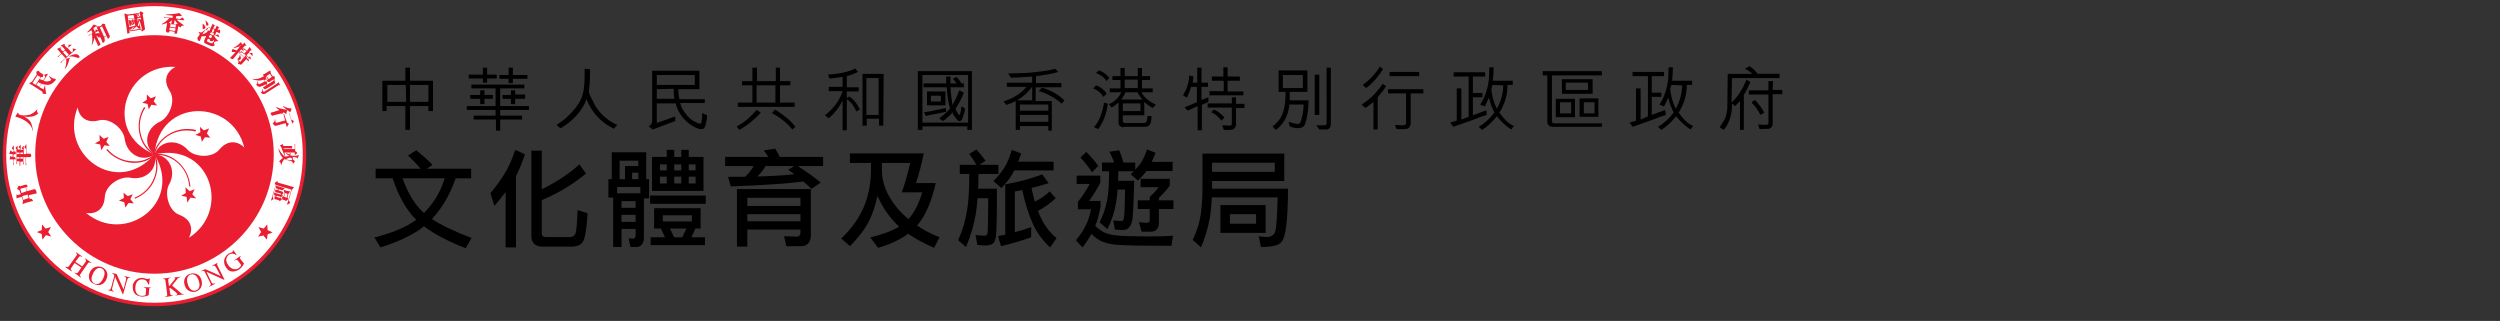 <?xml version="1.0" encoding="utf-8"?>
<!-- Generator: Adobe Illustrator 16.0.0, SVG Export Plug-In . SVG Version: 6.00 Build 0)  -->
<!DOCTYPE svg PUBLIC "-//W3C//DTD SVG 1.1//EN" "http://www.w3.org/Graphics/SVG/1.1/DTD/svg11.dtd">
<svg version="1.1" id="Layer_1" xmlns="http://www.w3.org/2000/svg" xmlns:xlink="http://www.w3.org/1999/xlink" x="0px" y="0px"
	 width="821.395px" height="105.45px" viewBox="0 0 821.395 105.45" enable-background="new 0 0 821.395 105.45"
	 xml:space="preserve">
<rect x="0" y="0" width="821.395" height="105.45" fill="#333333" stroke="none"/>
<g>
	<path fill="#EA1E30" stroke="#EA1E30" stroke-miterlimit="10" d="M50.753,1.384c-27.254,0-49.356,22.104-49.356,49.356
		c0,27.256,22.105,49.363,49.36,49.363c27.257,0,49.36-22.106,49.36-49.363C100.113,23.489,78.008,1.384,50.753,1.384L50.753,1.384z
		"/>
	<path fill="#FFFFFF" d="M50.753,99.471c-26.877,0-48.729-21.854-48.729-48.73c0-26.876,21.854-48.731,48.729-48.731
		s48.729,21.854,48.729,48.73C99.484,77.616,77.631,99.471,50.753,99.471L50.753,99.471z"/>
	<path fill="#EA1E30" d="M50.753,89.93c21.603,0,39.188-17.586,39.188-39.189c0-21.598-17.582-39.182-39.188-39.182
		c-21.604,0-39.188,17.582-39.188,39.182C11.568,72.346,29.151,89.93,50.753,89.93L50.753,89.93z"/>
	<path fill="#FFFFFF" d="M50.753,50.741c-17.331-7.281-9.669-29.889,6.907-28.759c-3.394,1.759-3.896,4.899-1.885,7.912
		c2.137,3.391-0.254,8.663-3.144,10.048C47.865,42.077,46.858,47.729,50.753,50.741L50.753,50.741z"/>
	<path fill="#FFFFFF" d="M50.753,50.741c-12.313,14.191-31.399,0-25.247-15.446c0.633,3.768,3.519,5.149,6.912,4.27
		c3.894-1.009,8.163,2.885,8.54,6.026C41.585,50.741,46.733,53.504,50.753,50.741L50.753,50.741z"/>
	<path fill="#FFFFFF" d="M50.753,50.741c9.671,16.076-9.796,29.892-22.481,19.214c3.771,0.629,6.025-1.758,6.155-5.276
		c0.254-4.015,5.275-6.906,8.414-6.277C47.989,59.407,52.008,55.387,50.753,50.741L50.753,50.741z"/>
	<path fill="#FFFFFF" d="M50.753,50.741c18.337-4.269,25.37,18.462,11.305,27.382c1.759-3.396,0.252-6.281-3.143-7.539
		c-3.645-1.381-4.897-7.153-3.395-9.92C58.163,56.143,55.526,50.87,50.753,50.741L50.753,50.741z"/>
	<path fill="#FFFFFF" d="M50.753,50.741c1.636-18.711,25.494-18.459,29.517-2.26c-2.639-2.638-5.903-2.135-8.162,0.629
		c-2.515,3.017-8.29,2.511-10.425,0.125C58.163,45.341,52.385,46.221,50.753,50.741L50.753,50.741z"/>
	<polygon fill="#EA1E30" points="49.748,34.415 48.868,35.92 48.49,34.165 46.733,33.79 48.242,32.781 48.242,31.025 49.496,32.282 
		51.257,31.652 50.502,33.285 51.632,34.665 	"/>
	<polygon fill="#EA1E30" points="34.927,46.596 36.058,47.977 34.299,47.729 33.294,49.361 32.92,47.479 31.16,47.101 
		32.792,46.221 32.668,44.338 34.049,45.592 35.681,44.965 	"/>
	<polygon fill="#EA1E30" points="41.962,64.432 43.595,63.807 42.839,65.438 43.97,66.817 42.212,66.692 41.208,68.2 40.831,66.442 
		39.072,65.936 40.707,65.059 40.579,63.301 	"/>
	<polygon fill="#EA1E30" points="61.052,63.428 60.927,61.543 62.308,62.799 63.94,62.172 63.187,63.807 64.444,65.184 
		62.559,64.934 61.554,66.569 61.303,64.684 59.544,64.307 	"/>
	<polygon fill="#EA1E30" points="65.952,44.838 64.193,44.338 65.826,43.459 65.7,41.7 66.956,42.831 68.713,42.202 67.959,43.834 
		69.09,45.217 67.331,45.091 66.327,46.596 	"/>
	<path fill="#EA1E30" d="M50.879,50.494c-2.134-1.131-3.771-3.265-4.521-6.029c-0.878-3.015-0.375-6.401,1.381-9.038l-0.376-0.256
		c-1.759,2.765-2.261,6.157-1.382,9.42c0.753,2.889,2.51,5.148,4.771,6.279L50.879,50.494L50.879,50.494z"/>
	<path fill="#EA1E30" d="M50.626,50.616c-1.632,1.633-4.271,2.638-7.16,2.387c-3.139-0.125-6.152-1.63-8.159-4.018l-0.378,0.254
		c2.135,2.512,5.276,4.015,8.537,4.267c2.891,0.125,5.653-0.752,7.412-2.507L50.626,50.616L50.626,50.616z"/>
	<path fill="#EA1E30" d="M50.502,50.87c1.011,2.133,1.13,4.895,0.124,7.531c-1.13,3.016-3.521,5.404-6.402,6.533l0.126,0.379
		c3.014-1.258,5.522-3.645,6.652-6.785c1.006-2.764,1.006-5.65-0.123-7.906L50.502,50.87L50.502,50.87z"/>
	<path fill="#EA1E30" d="M50.753,50.996c2.39-0.38,5.023,0.497,7.158,2.134c2.51,2.01,4.021,4.902,4.271,8.162h0.375
		c-0.25-3.258-1.887-6.406-4.396-8.414c-2.267-1.886-5.021-2.639-7.534-2.264L50.753,50.996L50.753,50.996z"/>
	<path fill="#EA1E30" d="M64.444,42.706c-3.141-0.756-6.655-0.255-9.421,1.633c-2.515,1.629-4.146,4.018-4.521,6.402l0.377,0.129
		c0.376-2.387,2.007-4.648,4.271-6.157c2.643-1.759,5.904-2.262,9.044-1.511L64.444,42.706L64.444,42.706z"/>
	<polygon fill="#EA1E30" points="15.837,76.239 16.843,77.745 15.085,77.241 13.955,78.747 13.702,76.868 12.069,76.239 
		13.702,75.61 13.828,73.723 14.957,75.108 16.719,74.606 	"/>
	<polygon fill="#EA1E30" points="85.795,76.239 84.79,77.745 86.547,77.37 87.678,78.747 87.929,76.989 89.562,76.36 87.929,75.61 
		87.804,73.723 86.674,75.108 84.917,74.606 	"/>
	<path fill="#EA1E30" d="M21.614,87.542c0.634,0.381,0.76,0.254,1.138-0.256l2.262-3.139c0.377-0.498,0.377-0.629-0.125-1.129
		l0.125-0.125l2.009,1.383l-0.126,0.127c-0.626-0.379-0.752-0.256-1.13,0.248l-1.009,1.385l2.267,1.506l1.006-1.383
		c0.375-0.498,0.375-0.625-0.128-1.129l0.128-0.121l2.01,1.381L29.91,86.42c-0.632-0.379-0.753-0.26-1.134,0.25l-2.261,3.265
		c-0.377,0.496-0.377,0.629,0.125,1.127l-0.125,0.127l-2.012-1.51l0.126-0.121c0.628,0.377,0.753,0.246,1.128-0.254l1.009-1.386
		l-2.263-1.504L23.5,87.918c-0.376,0.5-0.376,0.625,0.123,1.129L23.5,89.172l-2.007-1.383L21.614,87.542L21.614,87.542z"/>
	<path fill="#EA1E30" d="M29.527,89.426c0.879-1.885,2.639-2.137,4.021-1.631c1.383,0.631,2.264,2.135,1.383,4.018
		c-0.752,1.756-2.51,2.262-3.895,1.504C29.401,92.817,28.774,91.186,29.527,89.426L29.527,89.426z M33.922,91.438
		c0.884-1.887,0.254-2.895-0.498-3.268c-0.88-0.375-2.012-0.121-2.887,1.76c-0.884,1.756-0.377,2.885,0.627,3.26
		C31.914,93.571,33.043,93.317,33.922,91.438L33.922,91.438z"/>
	<path fill="#EA1E30" d="M42.839,91.309c-0.5-0.123-0.878-0.123-1.129,0.879l-1.255,4.52h-0.126l-2.512-5.771l0,0l-0.878,3.396
		c-0.253,0.883-0.123,1.129,0.502,1.383v0.121l-2.008-0.5v-0.119c0.626,0.119,0.878,0,1.13-0.883l1.011-3.771
		c-0.259-0.504-0.38-0.629-0.756-0.763v-0.122l1.51,0.381l2.258,5.021l0,0l0.753-2.887c0.252-1.006,0-1.129-0.501-1.383v-0.119
		l2.009,0.496L42.839,91.309L42.839,91.309z"/>
	<path fill="#EA1E30" d="M49.622,94.575c-0.377,0-0.632,0-0.632,0.633l-0.129,1.76c0,0.117-1.253,0.498-2.259,0.498
		c-0.877-0.125-1.887-0.383-2.389-1.131c-0.376-0.498-0.626-1.127-0.626-2.262c0.123-1.51,1.381-2.889,3.264-2.766
		c0.877,0.131,1.254,0.377,1.63,0.377c0.125,0,0.377,0,0.502-0.246h0.25l-0.25,2.006h-0.248c-0.255-0.631-0.631-1.635-1.886-1.635
		c-0.877-0.125-2.263,0.379-2.385,2.639c-0.126,1.635,0.755,2.764,2.136,2.764c0.631,0,1.257-0.129,1.257-0.381l0.125-1.506
		c0-0.752-0.125-0.752-0.753-0.877v-0.125l2.263,0.125L49.622,94.575L49.622,94.575z"/>
	<path fill="#EA1E30" d="M56.906,91.186l2.391-0.254v0.125c-0.502,0.123-0.754,0.123-1.256,0.877l-1.51,1.885l2.388,2.008
		c0.629,0.629,1.007,0.877,1.507,0.758v0.119l-2.764,0.379v-0.119c0.502-0.127,0.628-0.127,0.628-0.258
		c0-0.252-1.005-1.129-1.385-1.381l-1.008-0.752l-0.249,0.121l0.249,1.635c0.125,0.633,0.253,0.752,0.88,0.752v0.129l-2.509,0.377
		v-0.125c0.63-0.123,0.753-0.25,0.63-1.008l-0.503-4.02c-0.124-0.752-0.252-0.752-0.876-0.752v-0.125l2.508-0.377v0.125
		c-0.628,0.129-0.752,0.252-0.752,0.877l0.255,1.885c1.76-2.008,2.008-2.385,2.008-2.633S57.283,91.186,56.906,91.186L56.906,91.186
		L56.906,91.186z"/>
	<path fill="#EA1E30" d="M60.675,93.696c-0.627-2.01,0.501-3.391,1.887-3.766c1.383-0.379,3.144,0.121,3.645,2.131
		c0.5,1.891-0.378,3.264-1.887,3.775C62.81,96.208,61.177,95.454,60.675,93.696L60.675,93.696z M65.323,92.311
		c-0.63-2.004-1.759-2.379-2.638-2.135c-0.88,0.252-1.632,1.258-1.004,3.141c0.5,1.891,1.628,2.389,2.636,2.133
		C65.197,95.208,65.952,94.196,65.323,92.311L65.323,92.311z"/>
	<path fill="#EA1E30" d="M71.851,86.157c-0.5,0.258-0.756,0.504-0.252,1.383l2.135,4.271l-0.124,0.123l-5.776-2.635l0,0l1.506,3.137
		c0.377,0.879,0.629,0.879,1.258,0.635l0.124,0.121L68.833,94.2l-0.123-0.121c0.628-0.379,0.754-0.504,0.252-1.387l-1.76-3.52
		c-0.5-0.252-0.627-0.252-1.01,0l-0.124-0.123l1.387-0.625l5.021,2.264l0,0l-1.386-2.641c-0.5-0.881-0.754-0.881-1.252-0.637
		l-0.127-0.123l1.887-1.006L71.851,86.157L71.851,86.157z"/>
	<path fill="#EA1E30" d="M79.137,84.278c-0.25,0.246-0.501,0.375-0.125,0.879l1.127,1.383c0.126,0.123-0.627,1.254-1.383,1.887
		c-0.753,0.494-1.634,0.875-2.638,0.757c-0.751-0.132-1.256-0.373-1.888-1.39c-0.876-1.254-0.876-3.143,0.632-4.271
		c0.757-0.502,1.256-0.502,1.509-0.756c0,0,0.25-0.252,0.125-0.5l0.123-0.123l1.13,1.506l-0.123,0.127
		c-0.632-0.381-1.509-0.758-2.511,0c-0.632,0.5-1.386,1.761,0,3.515c1.007,1.254,2.387,1.52,3.391,0.76
		c0.505-0.381,0.88-0.881,0.634-1.135l-0.878-1.129c-0.5-0.629-0.631-0.5-1.132-0.127l-0.127-0.121l1.89-1.383L79.137,84.278
		L79.137,84.278z"/>
	<path fill="#EA1E30" d="M11.944,62.799c0-0.119-0.123-0.25-0.253-0.379c-0.123-0.25-0.25-0.25-0.25-0.25s-0.125,0-0.254,0
		l-0.879,0.25l-1.385,0.379l0,0l0,0L8.55,61.543l0,0l0,0l0.378-0.123c0.127,0,0.127-0.127,0.127-0.256
		c0-0.123-0.127-0.252-0.258-0.377c-0.119-0.121-0.25-0.25-0.376-0.121l-0.876,0.25l-0.758,0.252c-0.121,0-0.375,0-0.499-0.123
		c0,0,0,0-0.127,0c0,0,0,0-0.124,0.123l-0.376,0.758v0.121c0,0,0,0,0.123,0.127l0.629,0.379l0,0l0,0l0.375,1.256l0,0l0,0
		l-0.877,0.248c-0.127,0-0.254,0-0.377-0.127c0,0,0,0-0.125,0l0,0v1.256c0.125-0.125,0.377-0.125,0.753-0.252l1.009-0.254l0,0l0,0
		l0.376,1.135l0,0l0,0L7.42,67.067c0.253-0.125,0.628-0.252,0.883-0.377l1.38-0.381l1.009-0.246h0.122c0,0,0,0,0-0.131
		c0-0.123-0.125-0.254-0.254-0.373c-0.125-0.254-0.254-0.254-0.254-0.254s-0.124,0-0.251,0L9.8,65.432l0,0l0,0L9.426,64.17l0,0l0,0
		l1.385-0.369l1.254-0.258C11.944,63.053,11.944,62.922,11.944,62.799C12.069,62.922,12.069,62.922,11.944,62.799L11.944,62.799z
		 M7.044,63.428L7.044,63.428L7.044,63.428l-0.375-1.385l0,0l0,0l1.761-0.5l0,0l0,0l0.376,1.256l0,0l0,0L7.044,63.428L7.044,63.428z
		 M9.432,65.059L9.432,65.059L9.432,65.059l-1.761,0.625l0,0l0,0L7.298,64.43l0,0l0,0l1.762-0.5l0,0l0,0L9.432,65.059L9.432,65.059z
		"/>
	<path fill="#FFFFFF" d="M4.534,54.133L4.534,54.133L4.534,54.133L4.534,54.133L4.534,54.133z"/>
	<path fill="#EA1E30" d="M7.924,53.879L7.924,53.879C7.8,53.879,7.8,53.879,7.924,53.879L7.924,53.879L7.924,53.879z"/>
	<path fill="#FFFFFF" d="M8.803,54.133L8.803,54.133L8.803,54.133L8.803,54.133L8.803,54.133z"/>
	<path fill="#FFFFFF" d="M6.794,54.385L6.794,54.385L6.794,54.385L6.794,54.385L6.794,54.385z"/>
	<path fill="#EA1E30" d="M5.666,53.879L5.666,53.879L5.666,53.879L5.666,53.879L5.666,53.879z"/>
	<path fill="#EA1E30" d="M3.53,51.373L3.53,51.373L3.53,51.373z"/>
	<path fill="#EA1E30" d="M3.655,51.373L3.655,51.373L3.655,51.373z"/>
	<path fill="#EA1E30" d="M4.408,47.729L4.408,47.729L4.408,47.729z"/>
	<path fill="#EA1E30" d="M5.16,50.616C5.287,50.616,5.287,50.494,5.16,50.616c0.123-0.252,0.123-0.377,0-0.499
		c0-0.126-0.125-0.252-0.125-0.252l-0.126-0.124H4.532l0,0l0,0v-1.887l0,0l0,0c0,0,0,0-0.121,0l-0.504,0.758c0,0,0,0,0,0.12
		c0,0,0,0,0,0.124l0.504,0.379l0,0l0,0v0.63l0,0l0,0H3.905l0,0l0,0l-0.25-0.376c0,0,0,0-0.125,0c0,0,0,0-0.126,0l-0.375,1.129
		c0.124,0,0.632,0,0.632,0h0.5l0,0l0,0v0.877l0,0l0,0H3.655l0,0l0,0c-0.125-0.122-0.125-0.25-0.125-0.25l0,0H3.403l-0.25,1.129
		c0.121,0,0.632,0,0.632,0h0.5l0,0l0,0v1.884l0.252-0.25c0-0.256-0.121-0.379-0.121-0.502v-1.13l0,0l0,0H4.79h0.374l0,0
		c0,0,0,0,0-0.127c0-0.122,0-0.25-0.125-0.375c-0.126-0.251-0.126-0.251-0.126-0.251H4.79H4.41l0,0l0,0v-0.882l0,0l0,0L5.16,50.616
		L5.16,50.616z"/>
	<path fill="#EA1E30" d="M3.53,49.485L3.53,49.485L3.53,49.485z"/>
	<path fill="#EA1E30" d="M6.545,47.601L6.545,47.601L6.545,47.601z"/>
	<path fill="#EA1E30" d="M10.186,50.87c0-0.129-0.126-0.379-0.254-0.379H9.308H8.679l0,0l0,0v-3.014l0,0c0,0,0,0-0.126,0
		L8.05,48.233c0,0,0,0,0,0.123c0,0,0,0,0,0.125l0.503,0.502l0,0l0,0v1.631l0,0l0,0H7.8l0,0l0,0v-2.639l0,0l0,0c0,0,0,0-0.125,0
		l-0.5,0.631v0.122c0,0,0,0,0,0.124l0.5,0.381l0,0l0,0l0,0l0,0l0,0H6.793l0,0l0,0v-1.508c0-0.128,0-0.128,0-0.128s0,0-0.121,0
		L6.17,48.231c0,0,0,0,0,0.123c0,0,0,0,0,0.125l0.502,0.375l0,0l0,0v0.252l0,0l0,0H5.794l0,0l0,0v-1.125c0-0.124,0-0.124,0-0.124
		l0,0l-0.628,0.631c0,0,0,0,0,0.126c0,0,0,0,0,0.12l0.251,0.378l0,0l0,0v4.896l0.254-0.256c0-0.123-0.125-0.375-0.125-0.498v-0.25
		l0,0l0,0h0.878l0,0l0,0v1.506l0.252-0.123c0-0.254,0-0.502,0-0.633v-0.627l0,0l0,0h0.875l0,0l0,0v1.006l0.251-0.254
		c0-0.25-0.125-0.498-0.125-0.752V51.62l0,0l0,0h0.756l0,0l0,0v2.763l0.254-0.252c0-0.254-0.126-0.502-0.126-0.629v-1.884l0,0l0,0
		h0.755h0.623c0.126,0,0.126,0,0.126,0s0,0,0-0.126C10.311,51.373,10.311,51.12,10.186,50.87L10.186,50.87z M5.538,50.616v-0.499
		l0,0l0,0h0.876l0,0l0,0v0.499l0,0l0,0H5.538L5.538,50.616L5.538,50.616L5.538,50.616z M6.418,52.125h-0.88l0,0l0,0v-0.504l0,0l0,0
		h0.876l0,0l0,0L6.418,52.125L6.418,52.125L6.418,52.125L6.418,52.125z M6.669,50.616v-0.499l0,0l0,0h0.879l0,0l0,0v0.499l0,0l0,0
		H6.669L6.669,50.616L6.669,50.616L6.669,50.616z M7.548,52.125H6.669l0,0l0,0v-0.504l0,0l0,0h0.879l0,0l0,0V52.125L7.548,52.125
		L7.548,52.125L7.548,52.125z"/>
	<path fill="#EA1E30" d="M7.924,38.309L7.924,38.309L7.924,38.309c0.876,0.124,1.76,0.124,2.511,0
		c0.753-0.126,1.508-0.502,2.134-1.005c-0.377-0.376-0.502-0.755-0.377-1.135c0,0,0-0.122,0.121-0.122L12.19,35.92
		c-0.376,0.379-0.629,0.756-0.88,0.88c-0.255,0.253-0.5,0.378-1.007,0.628c-0.378,0.256-0.878,0.377-1.254,0.377
		c-0.375,0.126-0.878,0.126-1.38,0.126s-0.88-0.126-1.254-0.251c-0.123,0-0.254-0.125-0.377-0.376c0-0.253-0.122-0.253-0.122-0.253
		h-0.13l-0.753,1.254c0.125,0,0.251,0.124,0.376,0.124c0.503,0.122,1.256,0.378,2.008,0.755c0.754,0.375,1.507,0.879,2.134,1.508
		c0.634,0.628,1.01,1.381,1.133,2.26h0.127c-0.127-1.129-0.378-2.134-0.754-2.885C9.682,39.438,8.928,38.812,7.924,38.309
		L7.924,38.309L7.924,38.309L7.924,38.309L7.924,38.309z"/>
	<path fill="#EA1E30" d="M14.206,31.149L14.206,31.149L14.206,31.149z"/>
	<path fill="#EA1E30" d="M15.462,24.493L15.462,24.493L15.462,24.493z"/>
	<path fill="#EA1E30" d="M18.348,26.124c0-0.121,0-0.121-0.124-0.121c0,0-0.128,0-0.253-0.127c-0.376,0-0.881-0.25-1.258-0.501
		c-0.126-0.12-0.251-0.251-0.5-0.376l-0.122,0.128c0.25,0.25,0.496,0.628,0.755,1.128l0,0l0,0l0,0
		c-0.126,0.127-0.258,0.253-0.633,0.377c-0.377,0.126-0.753,0.126-1.006,0.126c-0.376,0-0.631-0.126-0.879-0.255l0,0l0,0
		l1.384-2.133c0-0.125,0-0.125,0-0.125s0,0-0.127,0c-0.124,0-0.879,0.255-0.879,0.255h-0.125c0,0,0,0,0,0.12l0,0l0,0l0.254,0.755
		l0,0l0,0l-0.631,1.009l0,0l0,0c-0.378-0.127-0.754-0.254-1.133-0.379l0,0l0,0l0.503-0.752l0,0l0,0l0.25,0.12
		c0,0,0.125,0,0.254-0.12c0-0.126,0.125-0.256,0.125-0.505c0-0.245,0-0.376-0.125-0.376l-0.629-0.375l-0.378-0.256
		c-0.12-0.12-0.12-0.25-0.254-0.373l0,0l0,0c0,0,0,0,0-0.123h-0.123l-0.63,0.25c0,0-0.124,0-0.124,0.128v0.122l0.124,0.758l0,0l0,0
		l-1.507,2.26l0,0l0,0l-1.01,0.622c0.256,0.128,0.502,0.255,0.88,0.501l3.521,2.262c0.125,0.125,0.125,0.125,0,0.377
		c0,0.125,0,0.125,0,0.125s0,0,0.125,0.123l1.008,0.125h0.124v-0.125c-0.124-0.123-0.124-0.629-0.255-1.38l-0.121-1.259h-0.126
		c-0.124,0.377-0.253,0.88-0.375,1.259l0,0l0,0l-1.38-0.755l0,0l0,0l0.753-1.129l0,0l0,0c0.251,0.12,0.627,0.25,0.876,0.25
		c0.375,0,0.756,0.125,1.133,0.125c0.376,0,0.753-0.125,1.004-0.253c0.377-0.12,0.627-0.376,0.882-0.629
		c0.252-0.251,0.495-0.376,0.495-0.502l0.129-0.12C18.348,26.377,18.348,26.252,18.348,26.124L18.348,26.124z M11.692,27.885
		L11.692,27.885l-1.002-0.631l0,0l0,0l1.628-2.511l0,0l0,0l1.012,0.629l0,0l0,0L11.692,27.885L11.692,27.885L11.692,27.885z
		 M13.578,27.51l-0.628,1.002l0,0l0,0l-1.011-0.627l0,0l0,0l0.634-0.88l0,0l0,0C12.823,27.131,13.075,27.256,13.578,27.51
		L13.578,27.51L13.578,27.51L13.578,27.51z"/>
	<path fill="#EA1E30" d="M21.112,14.321L21.112,14.321L21.112,14.321z"/>
	<path fill="#EA1E30" d="M25.006,16.205L25.006,16.205C25.006,16.079,25.006,16.079,25.006,16.205
		C25.006,16.079,25.006,16.079,25.006,16.205c-0.125-0.126-1.007-0.255-1.007-0.255s0,0-0.125,0v0.125l0.125,0.752l0,0l0,0
		l-0.5,0.379l0,0l0,0l-1.255-1.385l0,0l0,0l1.381-1.131l0,0l0,0c0,0,0,0-0.123,0h-0.879c0,0,0,0-0.125,0c0,0,0,0,0,0.123l0,0l0,0
		v0.756l0,0l0,0l-0.375,0.252l0,0l0,0l-0.755-0.753c-0.123-0.126-0.123-0.255-0.123-0.378c0-0.124,0-0.124,0-0.253c0,0,0,0-0.126,0
		L19.99,14.94c0.119,0.126,0.25,0.252,0.627,0.504l0.754,0.877l0,0l0,0l-0.629,0.631l0,0l0,0l-0.756-0.754
		c-0.126-0.125-0.126-0.255,0-0.503c0,0,0,0,0-0.126h-0.126l-1.13,0.504c0.126,0.125,0.253,0.25,0.503,0.5l0.876,1.006l0,0l0,0
		l-1.251,1.133h0.376c0.125-0.254,0.252-0.379,0.376-0.5l0.631-0.503l0,0l0,0l1.257,1.383l0,0l0,0l-1.763,1.505h0.376
		c0.124-0.12,0.259-0.375,0.381-0.498L25.006,16.205L25.006,16.205z M20.735,17.208L20.735,17.208L20.735,17.208l0.629-0.629l0,0
		l0,0l1.257,1.38l0,0l0,0l-0.634,0.634l0,0l0,0L20.735,17.208L20.735,17.208z"/>
	<path fill="#EA1E30" d="M22.871,19.093l-1.131,0.126c0.125,1.004,0,2.134-0.379,3.389h0.125c0.756-1.129,1.131-2.262,1.26-3.139
		l0,0l0,0l0.25-0.25C22.995,19.219,22.995,19.219,22.871,19.093L22.871,19.093L22.871,19.093z"/>
	<path fill="#EA1E30" d="M26.136,18.59c0-0.126-0.125-0.254-0.253-0.377c-0.254-0.255-0.631-0.504-1.255-0.375
		c-0.503,0-1.132,0.25-1.883,0.626v0.128c0.875-0.128,1.759,0,2.638,0.377c0.253,0.122,0.375,0.122,0.504,0
		C26.136,18.84,26.136,18.717,26.136,18.59L26.136,18.59z"/>
	<path fill="#EA1E30" d="M29.151,11.682L29.151,11.682L29.151,11.682L29.151,11.682L29.151,11.682z"/>
	<path fill="#EA1E30" d="M32.164,14.95L32.164,14.95L32.164,14.95z"/>
	<path fill="#EA1E30" d="M36.058,11.807l-0.504-1.127l-1.009-2.262c0-0.127,0-0.257,0-0.257c0-0.12,0.126-0.12,0-0.12
		c0,0,0,0-0.121-0.126l-0.63-0.125c-0.127,0-0.127,0-0.127,0s-0.121,0-0.121,0.126l0,0l0,0l-0.253,0.503l0,0l0,0L32.665,8.67l0,0
		l0,0h-1.003c0.122,0.125,0.252,0.375,0.252,0.63l0.249,0.499v0.124H32.04l-0.502-0.249c-0.125,0-0.125,0-0.125,0s0,0,0,0.121
		l-0.124,0.631l0,0l0,0h-0.125l0,0l0,0l-0.501-1.131l0,0l0,0c0.377-0.254,0.501-0.379,0.63-0.503
		c0.125-0.124,0.125-0.124,0.125-0.124s0.125,0,0.255,0c0.123,0,0.123,0,0.123-0.128V8.415l0,0L30.783,8.04
		c-0.625,0.877-1.257,1.758-2.138,2.508l0.124,0.125c0.502-0.252,0.878-0.501,1.255-0.754l0,0l0,0l0.377,1.006l0,0l0,0l-1.384,0.631
		l0.254,0.122c0.253-0.122,0.376-0.25,0.503-0.374l0.376-0.125l0,0l0,0c0.251,1.005,0.251,2.133,0,3.518h0.124
		c0.375-0.751,0.633-1.51,0.753-2.264l0,0l0,0l0,0l0,0l0,0l0.756,1.633l0.375,0.879v0.128c0,0,0.129,0.124,0.257,0
		c0.125,0,0.251-0.128,0.375-0.255c0.127-0.251,0.253-0.251,0.253-0.251V14.44l-0.123-0.124l-0.502-1.009l-0.754-1.627l0,0l0,0l0,0
		l0,0l0,0c0,0,0.121,0.126,0.251,0.126c0.123,0.127,0.249,0.252,0.377,0.378c0.124,0.128,0.254,0.253,0.375,0.128l0.125-0.128
		c0-0.126,0-0.126,0-0.251l0,0l0,0l0,0l0,0l0,0l0.503,1.002l0.375,1.011c0,0.12,0.124,0.12,0.124,0.12s0,0,0.124,0
		c0.127,0,0.127-0.12,0.253-0.25c0.123-0.123,0.254-0.256,0.254-0.377c0-0.127,0-0.127,0-0.254L34.3,12.176l0,0l0,0l0.756-0.375l0,0
		l0,0l0.253,0.754c0,0,0,0.123,0.124,0.123c0,0,0,0,0.125,0c0.124,0,0.253-0.123,0.378-0.377
		C36.058,12.057,36.184,11.934,36.058,11.807L36.058,11.807z M32.792,11.055L32.792,11.055L32.792,11.055L32.792,11.055
		c-0.251-0.25-0.631-0.25-1.383,0l0,0l0,0l-0.122-0.375l0,0l0,0l1.004-0.502l0,0l0,0L32.792,11.055L32.792,11.055L32.792,11.055
		L32.792,11.055z M34.927,11.682l-0.752,0.375l0,0l0,0l-1.383-3.014l0,0l0,0l0.754-0.375l0,0l0,0L34.927,11.682L34.927,11.682
		L34.927,11.682L34.927,11.682z"/>
	<path fill="#EA1E30" d="M31.536,9.674L31.536,9.674L31.536,9.674z"/>
	<path fill="#EA1E30" d="M47.612,9.297l-0.754-4.648l0,0l0,0l0.252-0.25V4.273c0,0,0-0.122-0.125-0.122l-0.629-0.379h-0.125h-0.122
		l-0.377,0.501l0,0l0,0l-3.771,0.501l0,0l0,0l-1.13-0.375c0.125,0.375,0.125,0.625,0.125,0.754l0.752,4.771l0.127,1.007v0.125h0.122
		c0.125,0,0.252-0.125,0.376-0.125c0.253-0.125,0.253-0.125,0.253-0.254V10.55l-0.126-0.497l0,0l0,0l4.021-0.632l0,0l0,0v0.256
		v0.496c0,0,0,0,0,0.126h0.125c0,0,0.125,0,0.375-0.126c0.254-0.12,0.254-0.252,0.254-0.376
		C47.739,10.051,47.612,9.297,47.612,9.297L47.612,9.297z M46.232,5.78L46.232,5.78l0.125,0.631l0,0l0,0l-0.878-0.252
		c0,0.5-0.122,0.876-0.122,1.131l0,0l0,0l0,0l0,0l0,0c-0.126-0.127-0.126-0.631-0.255-1.256l0,0l0,0L46.232,5.78L46.232,5.78
		L46.232,5.78z M45.352,4.524l0.627-0.125l0,0l0,0l0.125,0.879v0.123H45.98l-0.252-0.123l0,0l0,0c0-0.125,0-0.125,0-0.256
		c0-0.121-0.126-0.25-0.254-0.25C45.603,4.649,45.478,4.649,45.352,4.524L45.352,4.524L45.352,4.524L45.352,4.524L45.352,4.524
		L45.352,4.524L45.352,4.524z M44.474,4.774L44.474,4.774L44.474,4.774L44.474,4.774l0.628-0.125h0.125v0.125l0,0
		c0.125,0.127,0.251,0.253,0.251,0.379c0,0.125,0.125,0.255,0.254,0.255l0,0l0,0l-0.126,0.25l0,0l0,0H45.23l0,0l0,0l-0.128-0.631
		l0,0l0,0c0.125-0.122,0.125-0.122,0.125-0.25l0,0L44.474,4.774L44.474,4.774L44.474,4.774L44.474,4.774z M42.087,6.157
		l-0.125-1.004l0,0l0,0l1.887-0.252l0,0l0,0l0.125,0.375l0.123,0.628l0,0l0,0L42.087,6.157L42.087,6.157L42.087,6.157L42.087,6.157z
		 M46.733,9.674l-4.02,0.627l0,0l0,0L42.59,9.295l0,0l0,0l0,0l0,0l0,0c0,0.122,0.124,0.122,0.124,0.252
		c0.124,0.123,0.124,0.25,0.124,0.25s0,0,0.127,0c0,0,0.122,0,0.122-0.12c0-0.126,0.127-0.256,0.254-0.38l1.009-0.755V8.417
		c-0.629,0.252-1.259,0.376-1.887,0.5l0,0l0,0l-0.375-2.639V6.153h0.124l0.124,0.125c0.254-0.125,0.377-0.125,0.501-0.125
		l1.255-0.121l0,0l0,0l0.124,0.501v0.12h-0.124l-0.375-0.252h-0.125c0,0,0,0-0.128,0l0,0l0,0l-0.248,0.376l0,0l0,0h-0.252l0,0l0,0
		L42.21,6.524c0,0.125,0.124,0.377,0.124,0.501l0.125,0.751l0.126,0.635c0,0.121,0,0.121,0,0.121s0,0,0.123,0
		c0,0,0.125,0,0.254-0.121c0.133-0.126,0.259-0.126,0.259-0.126s0,0,0-0.125V7.911l0,0l0,0h0.124l0,0l0,0v0.251l0,0c0,0,0,0,0.12,0
		c0,0,0.13,0,0.383-0.12C43.971,7.916,44.1,7.916,44.1,7.784l-0.125-0.375l-0.122-0.63l0,0l0,0l0.122-0.122l0,0v0.122
		c0.125,0.63,0.254,1.132,0.501,1.509l0,0l0,0c-0.375,0.503-0.754,1.13-1.255,1.508l0,0c0.627-0.25,1.129-0.629,1.631-1.129l0,0l0,0
		c0.253,0.252,0.377,0.375,0.629,0.629c0.255,0.122,0.376,0.122,0.504,0.122c0.124,0,0.249-0.122,0.249-0.251
		c0-0.125,0-0.125-0.122-0.252c-0.124-0.124-0.124-0.254-0.124-0.5c0-0.125,0-0.504-0.128-0.879l0,0
		c-0.121,0.754-0.121,0.879-0.121,0.879s0,0.121-0.127,0.121h-0.124c0,0-0.12,0-0.253-0.251l0,0l0,0
		c0.126-0.378,0.376-0.753,0.502-1.384l0,0l0,0l0.121-0.124l0,0l0,0L46.733,9.674L46.733,9.674L46.733,9.674L46.733,9.674z
		 M43.595,7.79L43.595,7.79H43.34l0,0l0,0l-0.125-0.877l0,0l0,0h0.125l0,0l0,0L43.595,7.79L43.595,7.79L43.595,7.79z"/>
	<path fill="#EA1E30" d="M43.846,6.28L43.846,6.28L43.846,6.28z"/>
	<path fill="#EA1E30" d="M42.338,6.409L42.338,6.409L42.338,6.409L42.338,6.409L42.338,6.409z"/>
	<path fill="#EA1E30" d="M43.846,6.28L43.846,6.28L43.846,6.28z"/>
	<path fill="#EA1E30" d="M59.544,5.151L59.544,5.151L59.544,5.151z"/>
	<path fill="#EA1E30" d="M58.038,6.409L58.038,6.409L58.038,6.409l2.386,0.25c0.126,0,0.126,0,0.126,0l0,0V6.533l-0.5-0.757
		c0,0,0,0-0.126,0H59.8l-0.63,0.502l0,0l0,0L57.786,6.03l0,0l0,0l0.125-0.754l0,0l0,0c0.126,0,0.375,0,0.754,0
		c0.376,0,0.63,0,0.756,0c0.122,0,0.122,0,0.122,0h0.126c0,0,0,0,0-0.125c0,0,0,0,0-0.127l-0.754-0.753
		c-0.877,0.255-2.388,0.376-4.396,0.501v0.127c0.626,0.121,1.382,0.121,2.259,0.252l0,0l0,0l-0.119,0.751l0,0l0,0l-2.893-0.376
		l0.127,0.254c0.122,0,0.375,0,0.752,0l1.007,0.124l0,0l0,0c-0.63,0.757-1.382,1.384-2.509,2.01l0.122,0.126
		c0.879-0.256,1.384-0.379,1.635-0.504l0,0v0.128l-0.128,0.753l-0.249,1.507l0.123,0.629l0,0c0,0,0.123,0,0.254,0.124
		c0.123,0,0.376,0,0.5,0c0.128-0.124,0.252-0.124,0.252-0.124v-0.376l0,0l0,0l1.763,0.256l0,0l0,0l-0.13,0.498
		c0,0,0,0.125,0.127,0.125c0.122,0,0.249,0,0.499,0c0.252,0,0.252-0.125,0.252-0.125l0.124-0.631l0.255-1.507
		c0-0.126,0-0.126,0.125-0.126s0.125,0,0.125,0l0,0l0,0c0.251,0.252,0.502,0.375,0.502,0.375c0.128-0.251,0.252-0.375,0.378-0.501
		c0.125-0.124,0.252-0.124,0.503-0.124h0.123l0.125-0.125C59.544,7.664,58.667,7.161,58.038,6.409L58.038,6.409z M57.66,9.297
		l-0.125,0.879l0,0l0,0L55.65,9.923l0,0l0,0l0.126-0.88l0,0l0,0L57.66,9.297L57.66,9.297L57.66,9.297L57.66,9.297z M57.786,8.167
		L57.66,9.045l0,0l0,0L55.9,8.795l0,0l0,0l0.125-0.88l0,0l0,0L57.786,8.167L57.786,8.167L57.786,8.167L57.786,8.167z M58.415,7.79
		L58.415,7.79L58.415,7.79L58.415,7.79c-0.252,0-0.252,0-0.252,0l0,0l0,0l0,0l-0.377,0.254l0,0l0,0L56.026,7.79l0,0l0,0
		l-0.499-0.377l0,0l0,0c0.379-0.252,0.758-0.5,1.011-0.875l0,0l0,0l0,0l0,0l0,0L56.41,7.037L56.28,7.914l0,0l0,0c0,0,0,0,0.125,0
		c0.124,0,0.376,0,0.5,0c0.251,0,0.251-0.126,0.251-0.126l0.13-0.629l0.127-0.626l0,0l0,0l0,0l0,0l0,0
		C57.66,6.911,57.912,7.413,58.415,7.79L58.415,7.79L58.415,7.79L58.415,7.79z"/>
	<path fill="#FFFFFF" d="M70.722,14.443L70.722,14.443L70.722,14.443L70.722,14.443L70.722,14.443z"/>
	<path fill="#EA1E30" d="M72.481,10.426L72.481,10.426L72.481,10.426z"/>
	<path fill="#EA1E30" d="M72.23,11.682L72.23,11.682L72.23,11.682z"/>
	<path fill="#EA1E30" d="M72.23,9.797C72.23,9.797,72.23,9.674,72.23,9.797c-0.125-0.12-0.125-0.12-0.125-0.12l-0.503,0.248l0,0l0,0
		h-0.125l0,0l0,0l0.25-0.628c0,0,0.125-0.123,0.254-0.123c0.125,0,0.125,0,0.125,0s0,0-0.125-0.127l-0.754-0.625
		c0,0.12-0.254,0.496-0.254,0.496L70.72,9.549l0,0l0,0l-0.63-0.252l0,0l0,0l0.249-0.629c0,0,0.13-0.126,0.257-0.126
		c0.12,0,0.124,0,0.124,0s0,0-0.124-0.12L69.843,7.79c0,0.126-0.255,0.633-0.255,0.633L69.214,9.17l0,0l0,0L68.46,8.795l0.126,0.25
		c0.125,0,0.376,0.125,0.5,0.125h0.124l0,0l0,0l-0.377,1.008l0,0l0,0l-0.875-0.379l0,0l0,0l0.499-0.625l-0.123-0.129
		c-0.503,0.376-0.88,0.754-1.384,1.133c-0.506,0.376-0.759,0.502-0.882,0.502c-0.117,0-0.251,0-0.499-0.126
		c-0.125,0-0.125-0.12-0.253-0.12l-0.124,0.12c0.251,0.126,0.377,0.378,0.377,0.501c0,0.125,0,0.253,0,0.377
		c0,0.127-0.125,0.25-0.377,0.502c-0.125,0.251-0.254,0.377-0.254,0.377c-0.123,0.123-0.123,0.375,0,0.627
		c0.126,0.256,0.126,0.378,0.377,0.502c0.252,0.121,0.377,0,0.5-0.375c0.128-0.255,0.128-0.379,0.251-0.633
		c0-0.253,0.125-0.379,0.125-0.498l0,0l0,0c0.501,0,1.01,0,1.384-0.127h0.128v0.127l-0.629,1.382c0,0.124,0,0.255,0,0.501
		c0,0.25,0.246,0.375,0.493,0.502c0.259,0.12,0.507,0.252,0.758,0.375c0.631,0.254,1.134,0.502,1.384,0.502
		c0.252,0,0.629-0.124,0.879-0.379c-0.254-0.251-0.254-0.498-0.254-0.629c0-0.125,0-0.375,0.126-0.501l-0.126-0.128
		c0,0-0.123,0.128-0.25,0.256c-0.125,0.127-0.25,0.252-0.25,0.377c-0.127,0-0.255,0-0.377,0c-0.127,0-0.379-0.125-0.756-0.25
		c-0.378-0.125-0.628-0.252-0.628-0.381c-0.13-0.123-0.13-0.253,0-0.375l0.25-0.502l0,0l0,0l0.754,0.379l0,0l0,0l-0.122,0.25l0,0
		c0,0,0,0,0.124,0.125c0.125,0,0.253,0.123,0.501,0.123c0.254,0,0.376-0.123,0.376-0.123l0.127-0.375v-0.129v0.129
		c0.123,0.248,0.249,0.496,0.5,0.752c0.252-0.256,0.63-0.377,1.006-0.256l0.125-0.121c-0.754-0.63-1.255-1.255-1.384-1.881v-0.125
		l0,0l1.635,0.753c0,0,0,0,0.126,0l0,0l0,0l-0.378-0.753c0-0.124,0-0.124,0-0.124s0,0-0.125,0l0,0l0,0l-0.629,0.253l0,0l0,0
		l-0.247-0.127l0,0l0,0l0.376-1.004l0,0l0,0l1.011,0.498c0.122,0,0.122,0,0.122,0l0,0c0,0,0,0,0-0.123
		C72.481,10.426,72.23,9.797,72.23,9.797L72.23,9.797z M66.452,11.308L66.452,11.308L66.452,11.308
		c0.253-0.501,0.632-1.009,1.258-1.631l0,0l0,0v0.12c0.124,0,0.252,0,0.376,0.126l0.253,0.128l0,0l0,0
		C68.086,10.676,67.331,11.055,66.452,11.308L66.452,11.308z M69.719,11.807l-0.38,0.754l0,0l0,0l-0.752-0.376l0,0l0,0l0.376-0.753
		l0,0l0,0L69.719,11.807L69.719,11.807L69.719,11.807L69.719,11.807z M70.219,10.93c0,0.252,0,0.378,0,0.631l0,0l0,0h-0.375l0,0l0,0
		l-0.757-0.379l0,0l0,0l-0.125-0.252l0,0l0,0c0,0,0.125-0.123,0.628-0.378l0,0l0,0L70.219,10.93L70.219,10.93L70.219,10.93
		L70.219,10.93z M70.472,9.674l-0.376,1.008l0,0l0,0l-0.505-0.25l0,0l0,0l0.378-1.011l0,0l0,0L70.472,9.674L70.472,9.674
		L70.472,9.674L70.472,9.674z"/>
	<path fill="#EA1E30" d="M67.71,7.914c0,0.25,0,0.503,0.124,0.503c0.125,0,0.252,0,0.375,0c0.127-0.125,0.253-0.125,0.253-0.255
		c0.127-0.251-0.124-0.753-0.877-1.383h-0.127l0.126,0.378C67.71,7.413,67.71,7.664,67.71,7.914L67.71,7.914z"/>
	<path fill="#EA1E30" d="M66.579,8.792c0,0.503,0,0.629,0,0.629c0,0.126,0.123,0.126,0.123,0.126c0.125,0,0.253,0,0.378,0
		c0.126-0.126,0.25-0.252,0.376-0.377c0-0.125,0-0.254,0-0.5c-0.126-0.125-0.376-0.504-0.755-0.881h-0.123
		C66.579,8.167,66.579,8.542,66.579,8.792L66.579,8.792z"/>
	<path fill="#FFFFFF" d="M82.53,19.469L82.53,19.469L82.53,19.469z"/>
	<path fill="#EA1E30" d="M81.649,20.346L81.649,20.346L81.649,20.346z"/>
	<path fill="#FFFFFF" d="M82.78,16.329L82.78,16.329L82.78,16.329z"/>
	<path fill="#FFFFFF" d="M83.03,18.213L83.03,18.213L83.03,18.213z"/>
	<path fill="#EA1E30" d="M82.904,17.461C82.904,17.461,82.904,17.334,82.904,17.461c-0.118-0.125-0.118-0.125-0.118-0.125l0,0l0,0
		l-0.634,0.125l0,0l0,0l-0.375-0.254l0,0l0,0l0.498-0.629l0,0l0,0h0.254c0,0,0,0,0.126,0v-0.126l-0.625-1.003
		c-0.129,0.121-0.503,0.753-0.503,0.753l-0.377,0.501l0,0l0,0l-1.009-0.877v0.376c0.126,0.124,0.254,0.124,0.377,0.25l0.502,0.379
		l0,0l0,0l-0.754,0.753l0,0l0,0l-1.13-0.879v0.376c0.125,0.128,0.377,0.128,0.5,0.258l1.131,0.753l0,0l0,0l-0.254,0.376
		l-0.251,0.377l0,0l0,0l-1.635-1.506v0.25c0.125,0,0.251,0.126,0.378,0.255l1.131,1.003l0,0l0,0l-1.131,1.383H78.88
		c0,0-0.124,0-0.251-0.122c-0.125-0.129-0.25-0.254-0.501-0.635l-0.121,0.124c0.123,0.124,0.123,0.253,0.255,0.503
		c0.125,0.121,0.125,0.248,0.125,0.379c0,0.117-0.125,0.247-0.256,0.5c0.127,0,0.503,0.124,0.503,0.124s0.257,0,0.38,0.126
		c0.252,0,0.375,0,0.5-0.256l1.383-1.508l0,0l0,0l0.879,0.753l0,0l0,0c0,0,0,0,0-0.12l-0.129-0.754v-0.129h-0.121l-0.505,0.252l0,0
		l0,0l-0.25,0.125l0,0l0,0l0.25-0.25l0,0l0,0c0.252,0,0.252,0,0.252,0s0,0,0-0.127l-0.499-1.004l0,0l0,0l0,0l0,0l0,0l1.631,1.381
		l0,0l0,0l0,0c0-0.125-0.125-0.877-0.125-0.877s0,0,0-0.123c0,0,0,0-0.122,0l-0.629,0.123l0,0l0,0l-0.504-0.629l0,0l0,0l0.758-0.755
		l0,0l0,0l1.129,1.003h0.127c0,0,0,0,0-0.118L82.904,17.461L82.904,17.461z"/>
	<path fill="#EA1E30" d="M80.77,14.822L80.77,14.822L80.77,14.822z"/>
	<polygon fill="#EA1E30" points="79.387,17.334 79.387,17.334 79.263,17.334 	"/>
	<path fill="#EA1E30" d="M78.384,17.208L78.384,17.208l1.006,0.127v-0.127l-0.755-0.252l0,0l0,0l0.632-0.753l0,0l0,0l0.629,0.499
		c0.125,0,0.125,0,0.125,0s0,0,0-0.123V15.95c0,0,0,0,0-0.123c0,0,0,0-0.125,0l0,0l0,0l-0.376,0.252l0,0l0,0l0,0l0,0l0,0
		l1.006-1.129l0,0l0,0l0.253,0.124c0,0,0,0,0.125,0v-0.126l-0.63-1.006c-0.126,0.121-0.376,0.499-0.376,0.629H79.52l0,0l0,0
		l-0.377-0.756c-0.627,0.756-1.386,1.383-2.388,1.886v0.126c0.502-0.126,1.134-0.256,1.636-0.504l0,0l0,0l0.251,0.254l0,0l0,0
		l-0.878,1.006l0,0l0,0l-1.384-0.502c0,0.126-0.253,0.877-0.253,0.877v0.124h0.124c0.128,0,0.254,0,0.377,0h0.63h0.125l0,0
		l-0.879,1.009l-0.754,0.752l-0.125,0.129v0.12c0.125,0.124,0.25,0.124,0.499,0.255c0.252,0.121,0.378,0.121,0.5,0l0.5-0.629
		L78.384,17.208L78.384,17.208L78.384,17.208z M78.509,15.325L78.509,15.325L78.509,15.325c0-0.123,0.126-0.123,0.505-0.501l0,0l0,0
		h0.125l0,0l0,0l-0.504,0.501l0,0l0,0H78.509L78.509,15.325z"/>
	<path fill="#EA1E30" d="M78.259,19.594c0.125,0.125,0.25,0.125,0.376,0.125c0.124,0,0.256-0.125,0.38-0.254
		c0.124-0.121,0.124-0.252,0.124-0.496c0-0.129-0.124-0.505-0.25-0.883H78.76c0,0.252-0.122,0.631-0.375,0.883
		C78.008,19.344,78.008,19.469,78.259,19.594L78.259,19.594z"/>
	<path fill="#FFFFFF" d="M90.443,27.381L90.443,27.381L90.443,27.381z"/>
	<path fill="#EA1E30" d="M91.572,27.003c-0.126,0.128-0.378,0.253-0.628,0.505l-4.146,2.637c-0.122,0.125-0.253,0-0.253-0.125
		c-0.125-0.123-0.253-0.376-0.375-0.877h-0.125c0.125,0.251,0.125,0.501,0.125,0.629c0,0.127-0.125,0.375-0.502,0.629
		c0.502,0.502,1.011,0.63,1.506,0.373l4.271-2.762c0.126-0.123,0.255-0.123,0.377,0l0,0h0.128c0,0,0,0,0-0.123L91.572,27.003
		L91.572,27.003z"/>
	<path fill="#EA1E30" d="M89.937,26.124L89.937,26.124L89.937,26.124z"/>
	<path fill="#EA1E30" d="M87.176,27.758L87.176,27.758L87.176,27.758l0.382,0.125h0.123c0,0,0,0,0-0.125l0.127-0.755v-0.122
		c0,0,0-0.124-0.127-0.124h-0.632l0,0l0,0l-0.254-0.376l0,0l0,0l0.376-0.256l0,0l0,0l0.255,0.127h0.125c0,0,0,0,0-0.127
		l-0.255-0.873l0,0l0,0l0.126-0.129l0,0l0,0l0.629,1.006l0,0l0,0l-0.377,0.254l0,0c0,0,0,0,0,0.124c0,0,0.126,0.124,0.251,0.255
		c0.254,0.123,0.254,0.25,0.379,0.25h0.127l0,0l0,0l0.499-0.375l0.63-0.379c0.126-0.125,0.375-0.125,0.501,0h0.123c0,0,0,0,0-0.125
		l0.126-0.752v-0.123c0,0,0-0.125-0.126-0.125l-0.629-0.129l0,0l0,0l-0.505-0.751l0,0l0,0l-0.253-1.13
		c-0.125,0.125-0.375,0.253-0.631,0.377l-1.004,0.631l-0.754,0.377c0,0,0,0,0,0.119l0,0c0,0.125,0.125,0.256,0.378,0.377l0,0l0,0
		l-0.502,0.256c-0.499,0.25-1.009,0.502-1.51,0.626c-0.63,0.128-1.131,0.128-1.759,0v0.128c1.254,0.499,2.508,0.627,3.52,0.123l0,0
		l0,0l0.379,0.631l0,0l0,0c-0.379,0.251-0.755,0.377-1.13,0.627c-0.636,0.255-0.636,0.255-0.759,0.255c-0.125,0-0.125,0-0.125-0.124
		c-0.125-0.126-0.125-0.377-0.252-0.881h-0.123c0,0.376,0,0.631,0,0.755c-0.125,0.126-0.251,0.253-0.377,0.376
		c0.125,0.125,0.252,0.256,0.377,0.376c0.127,0.124,0.253,0.255,0.383,0.255c0.124,0.123,0.249,0.123,0.375,0.123
		c0.125,0,0.376-0.123,0.754-0.254C86.297,28.261,86.8,28.01,87.176,27.758L87.176,27.758z M87.553,24.995l1.128-0.753l0,0l0,0
		l0.632,1.009l0,0l0,0l-1.008,0.752l0,0l0,0L87.553,24.995L87.553,24.995L87.553,24.995L87.553,24.995z"/>
	<path fill="#EA1E30" d="M90.191,26.124L90.191,26.124L90.191,26.124z"/>
	<path fill="#EA1E30" d="M90.443,27.51C90.443,27.51,90.443,27.381,90.443,27.51l-0.251-1.258c-0.126,0.127-0.257,0.127-0.377,0.25
		c-0.126,0.125-0.255,0.125-0.255,0.255l-2.264,1.381l-0.753,0.507c0,0-0.125,0-0.125,0.124v0.12c0,0,0,0,0.378,0.256
		c0.256,0.125,0.375,0.253,0.501,0.125l0.631-0.381l2.007-1.25C90.065,27.381,90.191,27.381,90.443,27.51L90.443,27.51L90.443,27.51
		L90.443,27.51z"/>
	<path fill="#EA1E30" d="M92.326,37.304c0.125,0,0.249,0,0.377,0.122c0,0.125,0.126,0,0.126,0s0,0,0-0.122l0.122-0.376l0,0l0,0
		c0.254,0.123,0.381,0.123,0.5,0.123l0,0l0,0c0.257,0.125,0.378,0.255,0.378,0.375c0,0,0,0.129,0.127,0c0,0,0,0,0.121-0.12
		l0.254-1.131l0,0l0,0c0.501,0.251,0.754,0.497,0.88,0.627c0,0.128,0,0.128,0.123,0c0,0,0,0,0.129-0.126l0.375-1.006
		c-1.255-0.125-2.135-0.374-2.762-0.879l-0.132,0.125c0.5,0.498,0.882,0.877,1.387,1.131l0,0l0,0l0,0l0,0l0,0
		c-1.253-0.127-2.515-0.377-3.521-0.881l-0.124,0.125c0.378,0.377,0.879,0.756,1.13,0.878h0.128h-0.129L89.81,36.8l-0.877,0.253l0,0
		c0,0,0,0.125,0,0.255c0,0.122,0.123,0.251,0.253,0.499c0.126,0.126,0.255,0.252,0.255,0.252l0.754-0.252L92.326,37.304
		L92.326,37.304z"/>
	<path fill="#EA1E30" d="M96.47,39.688L96.47,39.688l-0.755-0.375l0,0l0,0l-0.628-2.135l-0.125,0.25
		c0.125,0.127,0.125,0.256,0.254,0.505l0.756,2.511c0,0.123,0.119,0.123,0.119,0.123l0,0c0,0,0,0,0.131-0.123l0.377-0.757
		C96.47,39.817,96.47,39.817,96.47,39.688L96.47,39.688z"/>
	<path fill="#EA1E30" d="M94.963,40.696l-0.629-0.379l0,0l0,0l-1.007-2.889l-0.248,0.256c0.123,0.123,0.248,0.375,0.248,0.627
		l0.381,1.257l0,0l0,0l-2.768,0.755c-0.128,0-0.128,0-0.254,0l-0.123-0.128c0-0.118-0.123-0.374-0.123-1.003h-0.126
		c0,0.629-0.251,1.129-0.754,1.256c0.375,0.629,0.754,1.006,1.129,0.878l3.144-0.878l0,0l0,0l0.376,1.254v0.125l0,0
		c0,0,0,0,0.126-0.125l0.376-0.756C94.963,40.82,94.963,40.82,94.963,40.696C94.963,40.82,94.963,40.82,94.963,40.696L94.963,40.696
		z"/>
	<path fill="#EA1E30" d="M97.725,52.627L97.725,52.627L97.725,52.627z"/>
	<path fill="#EA1E30" d="M95.214,50.996L95.214,50.996L95.214,50.996l0.377-0.38c0,0,0,0,0-0.122l0,0l-0.377-0.255l-0.127-0.124
		h0.127h1.633l0,0l0,0v0.877l0,0l0,0l0,0l0.751-0.63c0,0,0,0,0-0.125c0,0,0,0,0-0.125l-0.625-0.5l0,0l0,0v-2.263l-0.255,0.126
		c0.125,0.252,0.125,0.375,0.125,0.498v1.01l0,0l0,0h-3.64l0,0l0,0V48.73l0,0l0,0h2.134c0.126,0,0.126,0,0.255,0.124l0.124,0.129
		l0,0l0.375-1.01c-0.119,0-0.752,0-0.752,0h-2.258l0,0l0,0l-0.129-0.627c-0.122,0.125-0.877,0.377-0.877,0.377
		c-0.125,0.123-0.125,0.123-0.125,0.123s0,0,0.125,0.127c0.125,0,0.125,0.127,0.125,0.127s0.125,0.124,0.252,0.377
		c0.122,0.251,0.252,0.627,0.377,1.004l0.752,1.887h0.129l-0.257-1.256l0,0l0,0h1.76l0,0l0,0v0.629l0,0l0,0
		c-0.377-0.123-0.754-0.25-1.255-0.498v0.123c0.249,0.378,0.752,0.633,1.128,0.879l0,0l0,0l0,0l0,0l0,0
		c-0.754,0.128-1.256,0.128-1.507,0.252l0,0l0,0c-0.877-0.756-1.509-1.63-2.012-2.637h-0.126c0.376,1.383,0.758,2.387,1.51,3.016
		l0,0l0,0c-0.377,0.253-0.876,0.754-1.256,1.129c0.38,0.253,0.632,0.628,0.632,1.135h0.126c0.251-0.884,0.63-1.512,1.003-1.891l0,0
		l0,0c0.504,0.256,1.256,0.502,2.136,0.633l0,0l0,0c0.124,0,0.254,0.123,0.379,0.375l0,0l0,0c0,0.125,0,0.125,0.12,0.125l0,0
		l0.13-0.375l0,0l0,0l0,0l0,0l0,0v0.875l0,0l0,0l0.632-0.75c0,0,0,0,0-0.125v-0.121l0,0l0,0l-0.636-0.504l0,0l0,0v-0.879l0,0l0,0
		c0,0,0.25,0.127,0.632,0.127c0.376,0.125,0.501,0.125,0.631,0.125c0.121,0,0.121,0.123,0.121,0.123
		c0,0.125,0.126,0.125,0.126,0.125s0,0,0.126,0l0.377-1.129C97.225,51.373,96.219,51.245,95.214,50.996L95.214,50.996z
		 M95.968,52.627c-0.879,0-1.508-0.123-2.008-0.252l0,0l0,0c0.249-0.251,0.629-0.377,1.254-0.627l0,0l0,0
		c0.377,0.123,0.632,0.25,0.754,0.376l0,0l0,0V52.627L95.968,52.627L95.968,52.627L95.968,52.627z"/>
	<path fill="#EA1E30" d="M94.459,67.069L94.459,67.069L94.459,67.069z"/>
	<path fill="#EA1E30" d="M89.06,65.936L89.06,65.936L89.06,65.936z"/>
	<path fill="#EA1E30" d="M95.844,61.292l-4.397-1.258c-0.12,0-0.252-0.121-0.252-0.375c0,0,0,0,0-0.121c0,0,0,0-0.123,0l0,0l0,0
		l-0.754,0.494c0,0,0,0,0,0.129v0.125l0,0l0,0l0.252,0.498l0,0l0,0l-1.509,5.027v0.123l0,0l0.758-0.498c0,0,0,0,0-0.123
		c0,0,0,0,0-0.129l-0.254-0.5l0,0l0,0l1.129-3.895l0,0l0,0l5.025,1.51l0,0l0,0l-1.385,4.771v0.128c0,0,0,0,0.126,0l0.876-0.505l0,0
		c0,0,0,0,0-0.12l-0.499-0.757l0,0l0,0l1.009-3.396l0,0l0,0l0.754-0.879C96.47,61.417,95.844,61.292,95.844,61.292L95.844,61.292z"
		/>
	<path fill="#EA1E30" d="M93.959,66.065L93.959,66.065L93.959,66.065z"/>
	<path fill="#EA1E30" d="M94.711,65.438L94.711,65.438l-0.25-0.631l0,0l0,0l0.25-1.004l0,0l0,0l0.629-0.883
		c-0.122,0-0.629-0.127-0.629-0.127l-0.628-0.117l-0.633-0.258h-0.123l0,0c0,0,0,0.258,0,0.502c0,0.123,0,0.377,0.124,0.377h0.125
		l0,0l0,0l-0.375,1.256l0,0l0,0l-0.374-0.002c0,0,0,0-0.126,0c0,0,0,0,0,0.125c0,0,0,0.129,0,0.377c0,0.254,0,0.381,0,0.381
		s0,0,0.126,0.125l0.376,0.121l0.503,0.125l0,0l0,0l0.121,0.256l0,0c0,0,0,0,0.127,0C94.083,65.936,94.587,65.563,94.711,65.438
		C94.587,65.563,94.711,65.563,94.711,65.438L94.711,65.438z M94.209,64.934L94.209,64.934l-0.875-0.256l0,0l0,0l0.378-1.25l0,0l0,0
		l0.752,0.25l0,0l0,0L94.209,64.934L94.209,64.934L94.209,64.934z"/>
	<path fill="#EA1E30" d="M91.948,66.186L91.948,66.186L91.948,66.186z"/>
	<path fill="#EA1E30" d="M92.201,65.059L92.201,65.059L92.201,65.059l0.125-0.25l0,0l0,0l0.627-0.633l-0.25-0.127h-0.127l0,0
		l0.505-0.498c0,0,0,0,0-0.123c0,0,0,0,0-0.127l0,0l0,0l-0.378-0.377l0,0l0,0l0.126-0.375l0,0l0,0l0.752-0.756
		c-0.126,0-0.631-0.125-0.631-0.125l-1.256-0.377l-0.88-0.248c0,0,0,0-0.124,0l0,0c0,0.121,0,0.252,0,0.5
		c0,0.254,0,0.381,0.124,0.381l0.504,0.119l0,0l0,0l-0.127,0.379l0,0l0,0h-0.25l-0.378-0.123c0,0,0,0-0.124,0c0,0,0,0,0,0.123
		c0,0,0,0.127,0,0.377c0,0.256,0,0.379,0,0.379s0,0,0.124,0l0,0l0,0l0.629,0.123l1.011,0.252l0,0l0,0l0.125,0.256v0.123h-0.126
		l-1.254-0.381l-0.755-0.252c0,0,0,0-0.126,0l0,0c0,0.127,0,0.127,0,0.377c0,0.129,0,0.252,0,0.379c0,0,0,0.125,0.126,0.125
		l0.375,0.123l0,0l0,0l-0.119,0.375l0,0l0,0l-0.126-0.125c-0.123,0-0.123,0-0.123,0.125c0,0,0,0.127,0,0.379
		c0,0.254,0,0.377,0,0.377s0,0,0.123,0l0.5,0.125l0.879,0.25l0,0l0,0l0.123,0.256l0,0c0,0,0,0,0.127,0l0.627-0.502c0,0,0,0,0-0.125
		c0,0,0,0,0-0.123L92.201,65.059L92.201,65.059z M91.446,62.549L91.446,62.549L91.446,62.549l0.126-0.377l0,0l0,0l1.259,0.377l0,0
		l0,0l-0.126,0.375l0,0l0,0L91.446,62.549L91.446,62.549z M92.201,64.684l-0.125,0.375l0,0l0,0l-1.261-0.375l0,0l0,0l0.128-0.377
		l0,0l0,0L92.201,64.684L92.201,64.684L92.201,64.684L92.201,64.684z"/>
</g>
<g>
	<path d="M136.752,49.373c2.296,1.842,4.081,3.434,5.354,4.774l-1.875,1.296h14.563v3.138h-5.081
		c-1.479,4.16-3.296,7.672-5.456,10.537c-0.75,1.022-1.533,1.967-2.354,2.83c3.021,2.002,7.366,4.081,13.027,6.24l-1.91,3.377
		c-5.818-2.273-10.399-4.684-13.743-7.229c-0.637,0.521-1.271,1-1.908,1.432c-3.41,2.184-7.536,4.023-12.381,5.523l-1.979-3.272
		c5.274-1.364,9.3-2.933,12.072-4.706c0.591-0.341,1.146-0.704,1.671-1.092c-3.251-3.229-5.832-7.773-7.739-13.641h-5.594V55.44
		h14.802c-1.114-1.314-2.501-2.773-4.16-4.365L136.752,49.373z M132.251,58.581c1.889,5.187,4.24,8.979,7.061,11.394
		c1-1,1.955-2.13,2.863-3.38c1.614-2.182,2.935-4.854,3.956-8.014H132.251z"/>
	<path d="M169.299,49.236l3.173,1.467c-0.935,2.773-1.91,5.161-2.935,7.161v23.428h-3.41V63.083
		c-1.137,1.522-2.376,3.047-3.717,4.568l-1.264-4.229c1.684-1.955,3.16-3.967,4.435-6.037
		C166.855,55.5,168.094,52.783,169.299,49.236z M187.27,77.881c0.75,0,1.309-0.284,1.671-0.854c0.41-0.567,0.684-3.237,0.819-8.014
		l3.308,1.06c-0.341,5.363-0.896,8.534-1.671,9.514c-0.66,0.955-1.875,1.435-3.647,1.435h-9.721c-1.046,0-1.876-0.296-2.488-0.89
		c-0.639-0.611-0.955-1.432-0.955-2.455V49.509h3.41v12.686c4.935-2.433,9.061-5.159,12.379-8.185l2.146,3
		c-4.161,3.502-9.003,6.424-14.525,8.766v10.878c0,0.818,0.455,1.228,1.362,1.228H187.27L187.27,77.881z"/>
	<path d="M212.314,50.021v8.832h0.955v6.343h-1.705v12.788c0,1.067-0.25,1.876-0.75,2.421c-0.409,0.5-1.012,0.752-1.809,0.752
		h-1.842l-0.646-2.865l1.435,0.14c0.591-0.05,0.886-0.47,0.886-1.265v-1.941h-4.64v5.938h-2.728v-16.24h-1.569v-6.069h1.093v-8.832
		H212.314z M202.766,63.491h7.639v-2.046h-7.639V63.491L202.766,63.491z M203.584,58.853h1.771v-4.297h4.365v-1.773h-6.14
		L203.584,58.853L203.584,58.853z M204.198,68.265h4.64v-2.183h-4.64V68.265z M204.198,72.903h4.64v-2.318h-4.64V72.903z
		 M207.677,58.853h2.046v-2.114h-2.046V58.853z M213.61,64.241h18.278v2.729H213.61V64.241z M214.906,68.401h15.277v6.686h-1.671
		l-1.33,2.863h4.435v2.592H213.78V77.95h4.706l-1.33-2.863h-2.25V68.401L214.906,68.401z M214.224,51.555h4.842v-2.319h2.456v2.319
		h2.317v-2.319h2.455v2.319h4.845v11.186h-16.915V51.555L214.224,51.555z M216.816,55.989h2.25V54.01h-2.25V55.989z M219.066,60.286
		v-2.25h-2.25v2.25H219.066z M227.319,72.766v-2.047h-9.549v2.047H227.319z M221.488,77.95h2.694l1.33-2.863h-5.39L221.488,77.95z
		 M221.522,54.01v1.979h2.317V54.01H221.522z M223.841,60.286v-2.25h-2.317v2.25H223.841z M226.296,54.01v1.979h2.251V54.01H226.296
		z M228.547,60.286v-2.25h-2.251v2.25H228.547z"/>
	<path d="M254.682,48.827c0.546,0.842,1.046,1.751,1.5,2.729h14.255v3.001h-8.319c3.183,2.068,5.693,3.876,7.534,5.422l-3.033,2.08
		c-0.771-0.771-1.66-1.579-2.66-2.421c-5.229,0.682-13.175,1.217-23.837,1.603l-0.921-3.137c1.979,0,3.854-0.012,5.627-0.034
		c1.203-1.137,2.137-2.308,2.796-3.513h-9.378v-3.001h14.22c-0.479-0.75-0.987-1.467-1.533-2.148L254.682,48.827z M258.365,80.881
		l-0.75-3.272l4.229,0.138c0.771-0.047,1.157-0.535,1.157-1.468v-0.853h-17.46v5.593h-3.41V62.125h24.28V77.23
		c0,1.25-0.309,2.187-0.92,2.796c-0.521,0.566-1.285,0.854-2.285,0.854h-4.842V80.881z M245.543,67.651h17.46v-2.66h-17.46V67.651z
		 M245.543,72.698h17.46v-2.318h-17.46V72.698z M260.957,57.25c-0.639-0.479-1.296-0.967-1.979-1.467l1.979-1.229h-9.412
		c-0.705,1.204-1.604,2.354-2.692,3.442C253.625,57.864,257.66,57.614,260.957,57.25z"/>
	<path d="M279.248,50.396h24.279c-0.816,3.864-1.684,7.116-2.592,9.753h6.514c-1.408,6.229-3.455,10.878-6.139,13.947
		c2.25,1.546,4.717,2.83,7.4,3.854l-1.813,3.479c-3.409-1.501-6.252-3.048-8.523-4.638c-2.593,1.932-5.877,3.479-9.854,4.638
		l-2.592-3.41c4.022-0.978,7.183-2.16,9.479-3.547c-3.021-2.818-5.389-6.185-7.094-10.095c-0.771,3.389-1.729,6.185-2.864,8.39
		c-1.318,2.569-3.376,5.274-6.173,8.116l-2.896-2.523c3.66-3.434,6.272-7.229,7.845-11.391c1.296-3.5,1.942-7.184,1.942-11.049
		v-2.387h-6.923L279.248,50.396L279.248,50.396z M289.752,53.534v2.387c0,4.142,1.604,8.188,4.811,12.144
		c1.184,1.437,2.486,2.737,3.922,3.922c1.863-2.065,3.375-5.001,4.535-8.798h-6.752c0.861-2.229,1.795-5.441,2.795-9.648h-9.311
		V53.534z"/>
	<path d="M320.8,49.1c1.271,1.432,2.271,2.659,3.001,3.683l-1.943,1.364h6.172v3.001h-6.547c0,1.705-0.034,3.319-0.103,4.843h6.173
		c0,8.661-0.104,13.801-0.312,15.413c-0.136,1.272-0.421,2.093-0.853,2.456c-0.5,0.521-1.421,0.784-2.762,0.784
		c-0.729,0-1.569-0.058-2.523-0.171l-0.58-3.273c1.023,0.158,2.068,0.238,3.138,0.238c0.499,0,0.784-0.443,0.854-1.33
		c0.09-1.136,0.146-4.796,0.17-10.98h-3.479c-0.159,1.865-0.354,3.524-0.579,4.979c-0.568,3.615-1.648,7.298-3.24,11.05l-2.592-2.25
		c1.387-3.002,2.36-6.242,2.934-9.72c0.479-2.683,0.729-6.694,0.75-12.038h-3.138v-3.001h5.456
		c-0.613-1.068-1.391-2.262-2.318-3.581L320.8,49.1z M332.427,49.236l3.104,1.194c-0.364,1.022-0.705,1.921-1.021,2.693h11.663
		v2.865h-12.929c-0.137,0.272-0.262,0.511-0.375,0.716c-0.75,1.455-2.031,3.149-3.854,5.082l-2.626-2.32
		c1.569-1.564,2.819-3.11,3.751-4.637C331.052,53.284,331.814,51.418,332.427,49.236z M342.421,57.286l2.11,2.897
		c-1.797,0.567-3.672,1.091-5.627,1.567c0.341,1.592,0.704,3.082,1.091,4.469c1.819-0.819,3.444-1.934,4.877-3.344l1.979,2.252
		c-1.955,1.795-3.899,3.184-5.831,4.16c0.295,0.797,0.602,1.512,0.921,2.146c1.25,2.706,2.979,4.968,5.188,6.786l-2.081,3.066
		c-2.55-2.343-4.437-4.896-5.66-7.672c-1.437-3.139-2.604-6.865-3.517-11.189c-0.842,0.16-1.656,0.32-2.451,0.479v13.402
		c1.932-0.521,3.728-1.08,5.388-1.673v3.31c-2.888,1.067-6.195,2.048-9.924,2.935l-0.988-3.271c0.818-0.186,1.613-0.354,2.387-0.512
		V60.558C334.735,59.786,338.781,58.694,342.421,57.286z"/>
	<path d="M353.756,57.694h7.771v2.318c-0.955,1.888-2.183,3.888-3.683,6.002h3.751v1.979c-0.546,2.75-1.114,4.773-1.705,6.069
		c-0.023,0.067-0.046,0.114-0.068,0.138c1.409,1.272,2.546,2.057,3.41,2.352c0.772,0.346,1.921,0.605,3.444,0.785
		c1.75,0.205,5.19,0.317,10.333,0.345c3.751,0,6.547-0.08,8.389-0.239l-0.512,3.311c-9.894,0-15.926-0.113-18.107-0.34
		c-2.001-0.229-3.581-0.595-4.736-1.095c-1.023-0.387-2.176-1.217-3.444-2.485c-0.773,1.432-1.739,2.92-2.898,4.467l-2.217-2.354
		c1.546-1.862,2.626-3.489,3.239-4.877c0.546-0.862,1.137-2.638,1.771-5.317h-4.331V66.29c1.25-1.479,2.55-3.434,3.892-5.865h-4.297
		L353.756,57.694L353.756,57.694z M356.892,49.918c1.568,1.546,2.887,3.081,3.956,4.604l-2.081,2.08
		c-0.887-1.479-2.148-3.092-3.785-4.843L356.892,49.918z M367.736,49.373c0.479,1.183,0.943,2.523,1.398,4.024h3.854v2.354
		c0.729-0.75,1.341-1.485,1.842-2.217c0.799-1.229,1.47-2.706,2.016-4.434l2.83,1.091c-0.455,1.159-0.875,2.16-1.266,3.001h6.854
		v3.001h-8.594c-0.686,0.955-1.614,2.001-2.8,3.138l-2.387-2.113c0.386-0.315,0.738-0.637,1.061-0.952h-5.115v0.065
		c0,1.09-0.022,2.113-0.068,3.068h5.286c-0.205,8.094-0.433,12.48-0.683,13.163c-0.204,1-0.534,1.705-0.988,2.114
		c-0.341,0.523-1.001,0.818-1.979,0.887c-1.046,0-1.939-0.057-2.689-0.171l-0.546-2.968c1.591,0.138,2.521,0.205,2.796,0.205
		c0.342,0,0.558-0.272,0.646-0.818c0.204-0.387,0.354-3.568,0.443-9.548h-2.455c-0.114,1.728-0.296,3.263-0.546,4.604
		c-0.455,2.75-1.387,5.559-2.797,8.422l-2.591-2.25c1.157-2.229,1.984-4.627,2.485-7.195c0.436-2.092,0.647-5.264,0.647-9.514
		v-0.068h-2.318v-2.864h3.989c-0.478-1.273-0.988-2.456-1.534-3.547L367.736,49.373z M374.761,58.75h9.582V61
		c-1,1.342-2.193,2.69-3.58,4.059v0.751h4.771v2.864h-4.771v4.535c0,0.814-0.193,1.5-0.58,2.045
		c-0.546,0.57-1.183,0.854-1.909,0.854h-3.206l-0.853-3.137c1.046,0.158,1.921,0.238,2.626,0.238c0.61,0,0.921-0.295,0.921-0.887
		v-3.648h-3.956V65.81h3.956v-1.16c0.955-0.75,1.921-1.796,2.896-3.137h-5.896L374.761,58.75L374.761,58.75z"/>
	<path d="M421.971,59.465h-23.734v2.521h24.962c-0.063,10.072-0.734,15.823-2.012,17.259c-0.659,1.271-2.956,1.907-6.889,1.907
		l-0.72-3.547c1.095,0.185,1.989,0.271,2.694,0.271c1.113,0,1.954-0.433,2.523-1.295c0.499-0.842,0.829-4.752,0.984-11.729h-21.618
		c-0.093,2.092-0.298,4.251-0.611,6.479c-0.592,3.365-1.569,6.686-2.938,9.957l-2.728-2.455c1.296-2.685,2.183-5.502,2.66-8.457
		c0.359-3.021,0.545-5.842,0.545-8.457V50.464h26.872v9.001H421.971z M418.836,53.463h-20.602v3.002h20.602V53.463z M400.967,67.377
		h14.864v9.14h-14.864V67.377z M412.696,73.516v-3.137h-8.594v3.137H412.696z"/>
</g>
<g>
	<path d="M125.621,36.492v-9.963h7.564v-4.288h1.517v4.288h7.563v9.963h-1.514v-1.639H134.7v7.818h-1.517v-7.818h-6.181v1.639
		H125.621z M133.315,27.916h-6.054v5.549h6.18L133.315,27.916z M140.756,27.916h-6.054v5.549h6.054V27.916z"/>
	<path d="M162.826,39.267h-7.188v-1.262h7.188v-1.893h-9.459v-1.26h9.459V29.05h-7.945v-1.26h17.404v1.26h-7.945v5.803h9.459v1.26
		h-9.459v1.893h7.188v1.262h-7.188v3.656h-1.388v-3.656L162.826,39.267L162.826,39.267z M160.052,22.241v2.271h3.151v1.261h-3.151
		v1.388c-0.506,0-0.884,0-1.389,0v-1.388h-4.666v-1.261h4.666v-2.271H160.052z M159.169,29.681v1.514h2.771v1.262h-2.771v1.766
		h-1.391v-1.766h-3.276v-1.262h3.276v-1.514H159.169z M167.115,27.285v-1.387h-3.026v-1.262h3.026V22.24h1.388v2.396h4.792v1.262
		h-4.792v1.387H167.115z M172.537,32.457h-3.279v1.766h-1.387v-1.766h-2.773v-1.262h2.773v-1.514h1.387v1.389h3.279V32.457z"/>
	<path d="M193.852,22.746c0,2.396,0,4.793-0.379,7.188c0,0.379,0.127,0.758,0.253,1.137c0.378,0.629,1.135,2.395,1.895,3.783
		l0.126,0.125c1.515,2.523,4.288,4.92,7.063,6.055l-1.136,1.262c-0.757-0.379-1.64-0.883-2.396-1.389
		c-3.15-2.143-5.297-5.045-6.558-8.324c-1.263,3.406-3.784,6.307-6.812,8.451c-0.634,0.379-1.139,0.756-1.769,1.135
		c-0.505-0.379-0.884-0.756-1.263-1.135c1.389-0.883,2.771-1.893,4.036-3.154c1.515-1.512,3.023-3.277,3.908-5.17
		c1.389-2.775,1.263-6.937,1.263-10.09L193.852,22.746z"/>
	<path d="M231.435,33.843h-7.945c0.129,0.631,0.381,1.262,0.634,1.766l0.126,0.252c0.505,0.883,1.009,1.514,1.641,2.271
		c1.135,1.26,2.521,2.143,4.034,2.521c0.254,0,0.38-0.125,0.506-0.252c0.126-0.504,0.126-1.135,0.252-1.639v-1.641
		c0.505,0.252,1.01,0.504,1.64,0.756c0,0.885-0.126,1.768-0.378,2.65c-0.126,0.629-0.252,1.387-0.883,1.766
		c-1.01,0.377-1.893-0.127-2.771-0.506c-3.153-1.514-5.553-4.666-6.31-7.818h-6.181v6.432l6.055-2.145v1.514l-5.045,1.893
		c-0.758,0.252-1.641,0.631-2.396,0.883c-0.38-0.379-0.76-0.631-1.265-1.01c0.757-0.379,1.138-1.135,1.138-2.018V23.25h15.513v6.055
		h-6.938c0,1.135,0.126,2.27,0.379,3.277h8.323v1.262L231.435,33.843L231.435,33.843z M215.796,29.304v3.152h5.803
		c-0.252-1.01-0.252-2.145-0.252-3.279L215.796,29.304z M215.796,24.636v3.279h12.486v-3.279H215.796z"/>
	<path d="M249.975,36.996c-2.02,2.271-4.541,4.289-7.063,5.676l-0.886-1.135c1.643-0.883,3.153-1.891,4.541-3.279
		c0.886-0.883,1.516-1.514,2.021-2.145L249.975,36.996z M256.281,22.241v4.415h3.405v1.387h-3.405v5.676h4.792v1.387H242.41v-1.387
		h4.792v-5.676h-3.405v-1.387h3.405v-4.415h1.514v4.415h6.181v-4.415H256.281L256.281,22.241z M254.767,28.042h-6.181v5.676h6.181
		V28.042z M254.641,35.988c2.396,1.514,4.919,3.279,6.688,5.676l-1.012,0.883c-1.766-2.271-4.415-4.162-6.686-5.424L254.641,35.988z
		"/>
	<path d="M281.378,36.619c-0.631-1.514-1.643-3.027-3.152-4.037v10.217h-1.388v-9.711c-1.01,2.018-2.647,4.162-4.541,5.801
		l-1.261-1.01c2.646-2.018,4.919-4.918,5.802-7.945h-4.541v-1.387h4.541v-3.279c-1.388,0.127-2.774,0.505-4.288,0.505l-0.505-1.261
		c3.153-0.252,6.307-0.631,8.954-2.019l0.883,1.136c-0.63,0.378-1.387,0.631-2.021,0.883l-1.64,0.504v3.658h3.909v1.387h-3.909
		v2.145l0.757-0.506c0.883,0.506,1.643,1.262,2.271,2.145c0.504,0.631,0.883,1.387,1.262,2.146L281.378,36.619z M290.206,41.285
		h-1.391v-2.27h-4.032v2.27h-1.391V24.259h6.938L290.206,41.285z M284.657,37.753h4.032V25.646h-4.032V37.753z"/>
	<path d="M301.557,42.671V23.376h17.782v19.295h-1.517v-1.135H303.07v1.135H301.557z M318.075,24.636H303.07v15.639h15.008
		L318.075,24.636L318.075,24.636z M305.719,37.753c-0.506,0.125-1.01,0.252-1.515,0.379c-0.252-0.379-0.378-0.883-0.634-1.262
		l1.769-0.252l5.425-1.135l0.126,1.26L305.719,37.753z M316.691,30.439c-0.63,1.639-1.766,3.908-2.771,5.297
		c0.379,0.756,0.631,1.387,1.136,2.018c0.126,0,0.252,0.125,0.252,0c0.252-0.379,0.252-0.883,0.378-1.262
		c0.126-0.504,0.126-1.008,0.126-1.514c0.379,0.127,0.883,0.379,1.262,0.631c-0.126,1.262-0.505,2.396-1.009,3.658
		c-0.126,0.252-0.505,0.504-0.883,0.504c-0.631,0-0.883-0.756-1.262-1.135c-0.382-0.504-0.887-1.135-1.013-1.766
		c-0.252,0.504-0.757,1.008-1.261,1.387c-0.505,0.506-1.136,1.135-1.893,1.514l-1.139-0.883c0.252-0.252,0.505-0.379,0.761-0.631
		c0.252-0.125,0.505-0.379,0.757-0.631c0.504-0.377,1.009-0.883,1.387-1.26l0.631-0.758c-0.252-0.883-0.504-1.639-0.631-2.648
		c-0.252-1.639-0.378-2.9-0.504-4.287h-7.564v-1.262h7.438v-2.27h1.387v2.27h2.021c-0.379-0.504-0.761-1.135-1.266-1.514
		l1.266-0.631c0.63,0.631,1.135,1.389,1.64,2.145h0.756v1.262h-4.414c0.127,2.27,0.379,3.783,0.631,5.674h0.126
		c0.635-1.135,1.266-2.395,1.77-3.656c0.126-0.379,0.253-0.758,0.379-1.01L316.691,30.439z M310.511,34.601h-5.929V30.06h6.055
		v4.541H310.511z M305.845,33.339h3.275v-1.893h-3.275V33.339z"/>
	<path d="M344.437,42.671v-1.26h-9.332v1.26h-1.388v-9.459c-1.013,0.506-2.021,0.883-3.026,1.262l-1.01-1.135
		c2.771-0.883,5.676-2.396,7.563-4.793h-6.432V27.16h8.323v-2.018c-2.271,0.125-4.54,0.377-6.938,0.377l-1.009-1.387l4.793-0.126
		c1.64,0,3.152-0.253,4.792-0.378l3.657-0.505c0.757-0.126,1.514-0.378,2.271-0.505l1.013,1.01
		c-2.271,0.756-4.792,1.008-7.314,1.387v2.27h8.323v1.389h-8.449v4.539h5.297v9.711h-1.136L344.437,42.671L344.437,42.671z
		 M339.14,28.421c-1.261,1.891-3.026,3.404-4.918,4.539h4.918V28.421z M344.437,34.347h-9.332v2.02h9.332V34.347z M344.437,40.023
		v-2.27h-9.332v2.27H344.437z M348.851,34.095c-2.271-2.018-4.792-3.404-7.566-4.162c0.378-0.377,0.63-0.756,1.013-1.135
		c2.771,0.758,5.297,2.145,7.438,4.162L348.851,34.095z"/>
	<path d="M362.472,31.826c-0.631-1.262-1.896-2.27-3.279-2.775l0.883-1.008c1.392,0.379,2.901,1.639,3.532,2.773L362.472,31.826z
		 M359.446,41.789c1.77-1.891,2.9-5.297,3.279-8.07l1.261,0.377c-0.378,3.027-1.388,5.928-3.153,8.324L359.446,41.789z
		 M363.481,26.656c-0.504-1.262-2.396-2.396-3.405-2.649l1.014-0.883c1.261,0.505,2.521,1.261,3.401,2.522L363.481,26.656z
		 M369.281,41.789c-1.135,0-1.766-0.504-1.766-1.387v-6.684c-0.757,0.629-1.514,1.135-2.271,1.639l-0.883-1.135
		c1.77-0.758,3.279-2.145,4.036-3.91h-3.783V29.05h3.531v-2.773H365.5v-1.262h2.646v-2.648h1.387v2.648h4.288v-2.648h1.392v2.648
		h2.646v1.262h-2.646v2.773h3.527v1.262h-3.653c0.504,1.387,2.521,3.152,4.665,4.035l-1.012,1.137
		c-1.009-0.506-2.018-1.262-2.771-2.02v4.416h-7.063v1.891c0,0.379,0.252,0.631,0.757,0.631h6.184c1.261,0,1.009-1.387,1.135-2.27
		h1.388c-0.127,1.514-0.127,3.531-2.145,3.531h-6.938v0.126H369.281z M369.784,30.312c-0.253,0.883-0.883,1.641-1.388,2.396h6.938
		c-0.635-0.756-1.139-1.514-1.644-2.396H369.784z M368.905,36.492h5.801V33.97h-5.801V36.492z M369.531,26.15v2.775h4.288V26.15
		H369.531z"/>
	<path d="M393.242,34.978l-3.023,1.389l-1.009-1.137l4.032-1.639v-5.045h-1.892c-0.379,1.262-0.757,2.27-1.388,3.531l-1.265-0.756
		c1.265-2.145,1.896-4.037,2.021-6.559l1.387,0.379c0,0.504-0.126,1.26-0.252,2.018h1.514V22.24h1.392v4.919h2.144v1.387h-2.144
		v4.289l2.27-0.883v1.512l-2.144,1.01v8.324h-1.392v-7.82H393.242z M401.569,41.158c0.883,0,1.77,0.127,2.648,0.127
		c0.253-0.127,0.505-0.252,0.505-0.504v-0.379v-5.045h-7.945V33.97h7.945v-2.018h1.388v2.143h2.774v1.389h-2.774v5.549
		c0,0.631-0.505,1.262-1.136,1.514c-0.883,0.252-1.892,0.125-2.9,0.125L401.569,41.158z M408.506,29.933v1.389h-11.102v-1.389h4.666
		v-3.404h-3.91v-1.387h3.784v-3.027h1.391v3.027h4.032v1.387h-4.032v3.531h5.171V29.933L408.506,29.933z M401.317,39.646
		c-0.883-1.137-2.018-2.271-3.405-2.775l0.887-0.883c1.388,0.504,2.521,1.514,3.527,2.648L401.317,39.646z"/>
	<path d="M423.64,34.474c-0.379,3.152-1.64,6.18-4.414,8.197l-1.136-1.135c1.64-1.135,3.023-3.027,3.527-4.793
		c0.635-2.018,0.761-4.287,0.761-6.557h-2.271v-7.063h9.459v7.063h-5.802v2.773h6.18c0,2.018-0.252,4.035-0.631,5.928
		c-0.378,1.135-0.378,2.523-1.64,3.027c-0.757,0.252-1.896,0.252-2.774,0l-1.135-0.379l-0.378-1.514
		c0.378,0.127,0.883,0.252,1.261,0.379c0.757,0.127,2.145,0.756,2.648-0.252c0.631-1.893,1.009-3.783,1.009-5.803h-4.666
		L423.64,34.474L423.64,34.474z M421.492,24.636v4.289h6.563v-4.289H421.492z M433.477,24.511v13.242h-1.514V24.511H433.477z
		 M432.469,41.158h2.771c0.379,0,0.631-0.252,0.631-0.629V22.241h1.392v18.792c-0.127,0.631-0.253,1.262-1.266,1.514h-2.521
		L432.469,41.158z"/>
	<path d="M451.26,33.464c-0.631,0.631-2.021,1.514-2.648,2.02c-0.379-0.379-0.883-0.758-1.262-1.137
		c2.771-1.639,5.171-4.16,6.937-6.809l1.139,0.756c-0.504,1.01-1.896,2.521-2.774,3.658v10.594h-1.387L451.26,33.464L451.26,33.464z
		 M454.409,22.746c-1.513,2.27-3.274,4.539-5.549,6.18c-0.126,0-0.126-0.127-0.126-0.127l-1.009-0.883
		c2.27-1.639,4.161-3.656,5.675-6.053L454.409,22.746z M456.052,30.691v-1.387h11.604v1.387h-4.162v9.963
		c-0.126,0.758-0.379,1.262-0.883,1.514c-0.379,0.252-0.883,0.252-1.388,0.252h-2.396c-0.126-0.504-0.378-0.883-0.504-1.387
		c1.013,0.125,2.021,0.125,3.026,0.125c0.253-0.125,0.631-0.252,0.631-0.756v-9.711H456.052z M466.268,25.015h-9.711v-1.387h9.711
		V25.015z"/>
	<path d="M488.466,37.753c-1.518,0.504-3.027,1.01-4.541,1.639l-6.436,2.271l-1.009-1.389l2.146-0.629V29.05h1.514v10.217
		l2.396-0.883V25.142h-4.919v-1.389h10.346v1.389h-4.036v5.422h3.149v1.389h-3.149v5.926l4.415-1.639L488.466,37.753z
		 M490.735,22.115c0,1.387-0.126,3.027-0.252,4.414h6.558v1.387h-1.766v0.883c-0.126,2.9-1.009,5.676-2.646,8.197
		c1.262,1.768,2.897,3.658,4.793,4.416c-0.383,0.377-0.635,0.756-0.887,1.135c-1.766-1.135-3.401-2.648-4.666-4.289h-0.127
		c-1.387,1.766-3.022,3.279-4.792,4.414l-1.135-1.008c2.021-1.135,3.783-2.775,5.171-4.668c-0.757-1.639-1.388-3.152-1.767-4.918
		c-0.504,1.01-0.883,1.893-1.388,2.9l-1.517-0.631c0.252-0.377,0.505-0.756,0.631-1.008c1.265-2.27,2.021-4.918,2.271-7.567
		c0-0.757,0.127-2.901,0.127-3.657H490.735z M490.357,27.916c-0.126,0.379-0.252,1.01-0.379,1.389
		c0.253,2.143,0.757,4.287,1.766,6.305h0.127c1.265-2.27,2.021-4.918,2.021-7.566L490.357,27.916z"/>
	<path d="M526.301,41.664h-16.021c-1.136,0-1.892-0.506-1.892-1.641v-15.26h-1.516v-1.387H526.3v1.387h-16.396v15.008
		c0,0.504,0.253,0.758,0.757,0.758h15.643L526.301,41.664L526.301,41.664z M517.472,38.509h-6.31v-6.053h6.31V38.509z
		 M512.553,33.591v3.658h3.658v-3.658H512.553z M523.274,30.816h-10.09v-4.791h10.09V30.816z M514.446,29.556h7.314V27.16h-7.314
		V29.556z M525.162,32.33v6.055h-6.18V32.33H525.162z M523.905,33.591h-3.531v3.658h3.531V33.591z"/>
	<path d="M547.363,37.753c-1.514,0.504-3.023,1.01-4.541,1.639l-6.432,2.271l-1.009-1.389l2.144-0.629V29.05h1.514v10.217
		l2.396-1.01V25.015h-5.045v-1.387h10.342v1.387h-4.036v5.424h3.153v1.387h-3.153v5.928l4.414-1.641L547.363,37.753z
		 M549.633,22.115c0,1.387-0.126,3.027-0.252,4.414h6.559v1.387h-1.766v0.883c-0.127,2.9-1.014,5.676-2.649,8.197
		c1.262,1.768,2.901,3.658,4.793,4.416c-0.378,0.377-0.631,0.756-0.883,1.135c-1.766-1.135-3.405-2.648-4.667-4.289h-0.126
		c-1.387,1.766-3.026,3.279-4.792,4.414l-1.135-1.008c2.018-1.135,3.783-2.775,5.17-4.668c-0.756-1.639-1.389-3.152-1.77-4.918
		c-0.504,1.01-0.883,1.893-1.387,2.9l-1.514-0.631c0.252-0.377,0.505-0.756,0.631-1.008c1.261-2.27,2.018-4.918,2.27-7.567
		c0-0.757,0.127-2.901,0.127-3.657H549.633z M549.129,27.916c-0.128,0.379-0.253,1.01-0.383,1.389
		c0.257,2.143,0.761,4.287,1.77,6.305h0.126c1.262-2.27,2.019-4.918,2.019-7.566L549.129,27.916z"/>
	<path d="M571.7,33.212c-0.505,0.506-1.136,1.135-1.64,1.641c-0.379-0.252-0.631-0.631-1.009-0.758c0,0.252,0,0.252,0,0.506
		c0,2.648-0.631,5.045-2.021,7.188c-0.252,0.252-0.378,0.631-0.757,0.883l-1.261-0.883c1.009-1.514,2.145-2.9,2.271-4.793
		c0.252-0.756,0.252-1.512,0.252-2.395l0.127-10.342h8.07c-0.63-0.631-1.513-1.262-2.396-1.641c0.378-0.378,1.009-0.504,1.387-0.883
		c1.009,0.505,2.146,1.641,2.774,2.523h7.188v1.387h-15.639l-0.126,8.072c2.27-2.145,3.781-4.793,4.918-7.568
		c0.379,0.252,0.757,0.506,1.262,0.758c-0.631,1.387-1.262,2.9-2.145,4.287v11.477h-1.265v-9.459H571.7z M582.424,29.556h3.149
		v1.387h-3.149v9.838c0,0.756-0.505,1.26-1.139,1.514c-1.009,0.125-2.145,0-3.149,0.125c-0.126-0.504-0.378-1.008-0.504-1.514
		c1.009,0,1.892,0.127,2.896,0.127c0.252-0.127,0.378-0.252,0.504-0.379V31.07h-6.432v-1.389h6.432v-3.025h1.518L582.424,29.556z
		 M578.387,37.753c-0.757-1.514-1.644-2.9-2.9-4.035c0.252-0.379,0.631-0.506,1.009-0.883c0.635,0.377,1.013,1.008,1.392,1.512
		c0.757,0.758,1.261,1.766,1.766,2.648L578.387,37.753z"/>
</g>
</svg>
